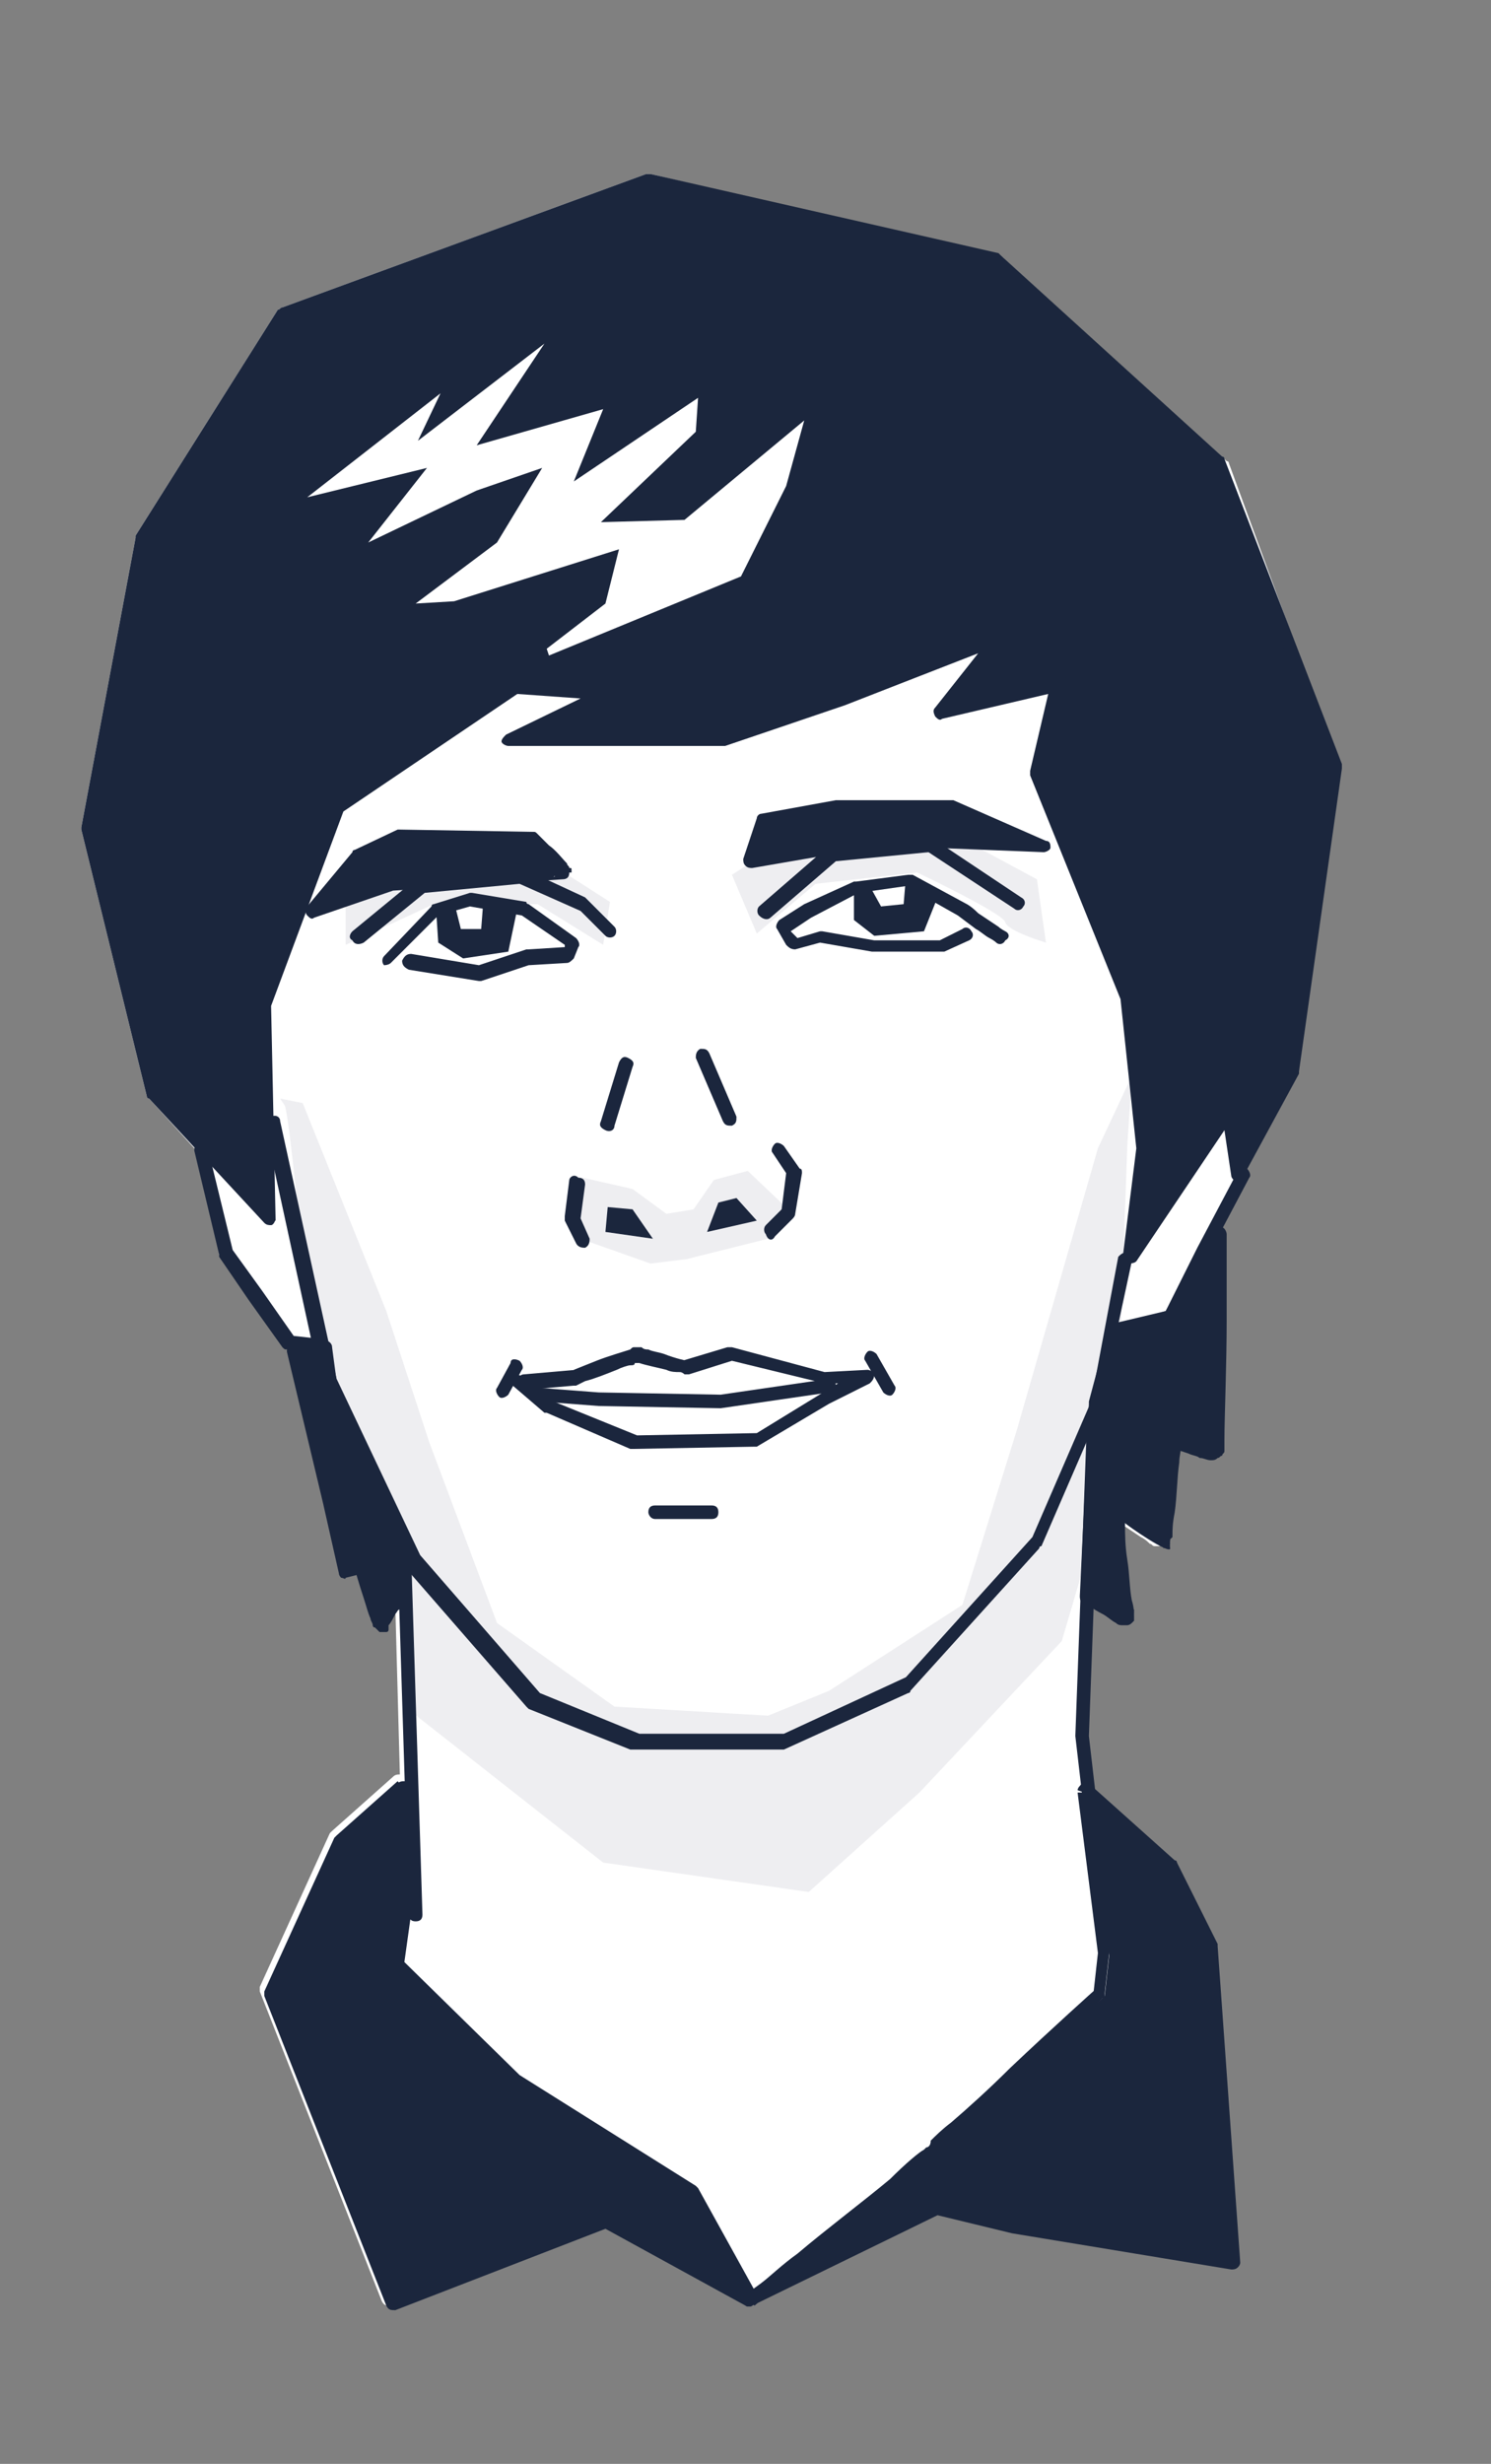 <?xml version="1.0" encoding="utf-8"?>
<!-- Generator: Adobe Illustrator 22.1.0, SVG Export Plug-In . SVG Version: 6.00 Build 0)  -->
<svg version="1.1" id="Слой_1" xmlns="http://www.w3.org/2000/svg" xmlns:xlink="http://www.w3.org/1999/xlink" x="0px" y="0px"
	 viewBox="0 0 66 109" style="enable-background:new 0 0 66 109;" xml:space="preserve">
<rect x="0" y="0" width="66" height="109" fill="#808080" stroke="none"/>
<style type="text/css">
	.st0{fill:#FFFFFF;}
	.st1{fill:#EEEEF1;}
	.st2{fill:#1B263D;}
</style>
<path class="st0" d="M54.4,20.5c0,0,0-0.1-0.1-0.1l-9.8-8.9l-0.1-0.1L28.8,7.7c-0.1,0-0.1,0-0.2,0l-16.1,5.9c-0.1,0-0.1,0.1-0.2,0.1
	L6,23.7v0.1L3.6,36.6v0.1l2.9,11.8c0,0,0,0.1,0.1,0.1l2,2.2l1.1,4.6v0.1l1.3,1.9l0,0l1.5,2.1c0,0.1,0.1,0.1,0.2,0.1l0,0l1.6,6.7
	l0.7,3.1c0,0.1,0.1,0.2,0.1,0.2c0.1,0,0.2,0.1,0.2,0l0.5-0.2c0.1,0.3,0.2,0.6,0.3,1c0.1,0.3,0.2,0.7,0.3,0.9c0,0.1,0.1,0.2,0.1,0.3
	c0,0,0,0.1,0.1,0.1c0,0,0,0,0.1,0.1c0,0,0,0,0.1,0.1c0,0,0.1,0,0.2,0h0.1c0.1,0,0.1-0.1,0.1-0.1v-0.1l0,0c0,0,0,0,0-0.1
	c0.1-0.1,0.2-0.3,0.3-0.5l0,0l0.2,7.4c-0.1,0-0.2,0-0.3,0.1L14.7,81l-0.1,0.1l-3.1,6.8c0,0.1,0,0.2,0,0.2l5.4,13.7
	c0.1,0.2,0.2,0.2,0.4,0.2l9.3-3.6l6.1,3.3v0.1c0.1,0.1,0.3,0.2,0.4,0.1l8.2-4l3.3,0.8l0,0l9.7,1.6c0.1,0,0.2,0,0.3-0.1
	s0.1-0.2,0.1-0.2l-1-14v-0.1l-1.8-3.6c0,0,0-0.1-0.1-0.1L48.3,79L48,76.5l0.2-5.6c0.1,0.1,0.3,0.2,0.4,0.2c0.2,0.1,0.4,0.3,0.6,0.4
	c0.1,0.1,0.2,0.1,0.3,0.1h0.1h0.1c0,0,0.1,0,0.2-0.1l0.1-0.1c0-0.1,0-0.1,0-0.1v-0.1c0-0.1,0-0.4-0.1-0.7c-0.1-0.5-0.1-1.2-0.2-1.8
	c0-0.5-0.1-0.9-0.1-1.3c0.3,0.2,0.6,0.4,0.9,0.6c0.2,0.1,0.3,0.2,0.4,0.3c0.1,0,0.1,0.1,0.2,0.1h0.1h0.1c0,0,0.1,0,0.2-0.1l0.1-0.1
	v-0.1V68l0,0c0,0,0,0,0-0.1c0-0.2,0-0.5,0.1-1c0.1-0.7,0.1-1.5,0.2-2.2c0-0.3,0.1-0.6,0.1-0.8c0.1,0,0.2,0.1,0.3,0.1
	c0.2,0.1,0.4,0.1,0.5,0.2c0.2,0,0.3,0.1,0.5,0.1c0.1,0,0.2,0,0.3-0.1c0.1,0,0.1-0.1,0.2-0.1c0-0.1,0.1-0.1,0.1-0.2c0,0,0-0.2,0-0.5
	c0-1,0.1-3.3,0.1-5.3c0-1,0-2,0-2.7s0-1.1,0-1.1c0-0.1-0.1-0.3-0.2-0.3l0,0l1.2-2.3l2.3-4.4v-0.1l1.9-13.4c0-0.1,0-0.1,0-0.2
	L54.4,20.5z"/>
<g>
	<polygon class="st1" points="15.3,41.8 19.2,40 23.8,40 26.7,41.8 27,39.9 24.5,38.3 19.1,38 15.3,39.6 	"/>
	<path class="st1" d="M33.5,41.3l-1.1-2.6l3.1-2l3.2-0.1l4.6,0.9l2.6,1.4l0.4,2.8c0,0-1.7-0.5-1.8-0.9s-3.9-2.2-3.9-2.2l-4.5,0.5
		L33.5,41.3z"/>
	<polygon class="st1" points="25.4,54.7 25.8,52.1 28,52.6 29.5,53.7 30.7,53.5 31.6,52.2 33.1,51.8 35.1,53.7 34,54.8 30.4,55.7 
		28.8,55.9 	"/>
	<path class="st1" d="M12.6,48.9c0.2,0.3,0.9,7.8,0.9,7.8s3.2,10.6,3.6,10.6s1.2,8.5,1.2,8.5l8.4,6.6l9.1,1.3l4.9-4.4l6.3-6.7
		c0,0,1.7-5.7,1.7-6s0.9-6.7,0.9-7.1s0.3-8.8,0.3-8.8l0.2-3.1l-1.5,3.2L45,63.3L42.6,71l-5.9,3.8L34,75.9l-6.8-0.4L22,71.8l-3-8
		L17.1,58l-3.7-9.2l-1-0.2"/>
	<polygon class="st2" points="11.9,54 11.7,44.5 15,35.8 22.9,30.5 27,30.7 22.6,32.8 32.2,32.8 37.5,31.1 44.4,28.3 41.8,31.6 
		47,30.5 46.1,34.3 50.1,44.2 50.8,51 50.2,55.8 54.5,49.3 54.9,52.1 57.4,47.5 59.2,34.1 54.1,20.6 44.3,11.6 28.7,8 12.6,13.9 
		6.3,23.9 3.9,36.7 6.8,48.5 	"/>
	<path class="st2" d="M11.9,54h0.3L12,44.5l3.2-8.6l7.7-5.2l2.8,0.2l-3.3,1.6c-0.1,0.1-0.2,0.2-0.2,0.3s0.2,0.2,0.3,0.2H32h0.1
		l5.3-1.8l0,0l5.9-2.3l-1.9,2.4c-0.1,0.1-0.1,0.2,0,0.4c0.1,0.1,0.2,0.2,0.3,0.1l4.7-1.1l-0.8,3.4c0,0.1,0,0.1,0,0.2l4,9.9l0.7,6.6
		l-0.6,4.8c0,0.1,0.1,0.3,0.2,0.3c0.1,0,0.3,0,0.4-0.1l3.9-5.8l0.3,2c0,0.1,0.1,0.2,0.2,0.3c0.1,0,0.3,0,0.3-0.2l2.5-4.6v-0.1
		L59.4,34c0-0.1,0-0.1,0-0.2l-5.2-13.5c0,0,0-0.1-0.1-0.1l-9.8-8.9l-0.1-0.1L28.8,7.7c-0.1,0-0.1,0-0.2,0l-16.1,5.9
		c-0.1,0-0.1,0.1-0.2,0.1L6,23.7v0.1L3.6,36.6v0.1l2.9,11.8c0,0,0,0.1,0.1,0.1l5.1,5.5c0.1,0.1,0.2,0.1,0.3,0.1s0.2-0.2,0.2-0.3
		L11.9,54l0.2-0.2l-5-5.5L4.2,36.7L6.5,24l6.3-9.9l15.9-5.8l15.4,3.6l9.7,8.8l5.1,13.4L57,47.4l-2,3.7l-0.2-1.9
		c0-0.1-0.1-0.2-0.2-0.3c-0.1,0-0.3,0-0.3,0.1l-3.6,5.4l0.4-3.6c0,0,0,0,0-0.1L50.4,44v-0.1l-4-9.8l0.9-3.8c0-0.1,0-0.2-0.1-0.3
		c-0.1-0.1-0.2-0.1-0.3-0.1l-4.3,1l2.1-2.6c0.1-0.1,0.1-0.3,0-0.4s-0.2-0.2-0.4-0.1l-6.9,2.7l-5.2,1.7H24l3.2-1.5
		c0.1-0.1,0.2-0.2,0.2-0.3c0-0.1-0.1-0.2-0.3-0.2L23,30c-0.1,0-0.1,0-0.2,0.1l-7.9,5.3c-0.1,0-0.1,0.1-0.1,0.1l-3.3,8.7v0.1l0.2,9.5
		L11.9,54l0.2-0.2L11.9,54z"/>
	<path class="st2" d="M8.6,50.9l1.1,4.6v0.1l1.3,1.9l0,0l1.5,2.1c0.1,0.1,0.1,0.1,0.2,0.1l1.2,0.1c0.2,0,0.3-0.1,0.3-0.3
		s-0.1-0.3-0.3-0.3L13,59.1l-1.4-2l0,0l-1.3-1.8l-1.1-4.5c0-0.2-0.2-0.3-0.4-0.2C8.7,50.6,8.6,50.7,8.6,50.9L8.6,50.9z"/>
	<path class="st2" d="M11.7,49.7l2.5,11.5c0,0,0,0,0,0.1l3.7,7.9v0.1l5.4,6.2l0.1,0.1l4.5,1.8H28h6.6h0.1l5.5-2.5c0,0,0.1,0,0.1-0.1
		l5.7-6.3c0,0,0-0.1,0.1-0.1l2.6-6c0,0,0,0,0-0.1l1.4-6.5c0-0.2-0.1-0.3-0.2-0.4c-0.2,0-0.3,0.1-0.4,0.2L48.3,62l-2.6,6l-5.6,6.2
		l-5.4,2.5h-6.4l-4.4-1.8l-5.3-6.1L14.9,61l-2.5-11.4c0-0.2-0.2-0.3-0.4-0.2C11.8,49.4,11.7,49.6,11.7,49.7L11.7,49.7z"/>
	<path class="st2" d="M17.6,68.8l0.5,15.9c0,0.2,0.1,0.3,0.3,0.3c0.2,0,0.3-0.1,0.3-0.3l-0.5-15.9c0-0.2-0.1-0.3-0.3-0.3
		S17.6,68.6,17.6,68.8"/>
	<path class="st2" d="M48.1,63.3l-0.5,13.5l0,0l0.8,6.9c0,0.2,0.2,0.3,0.3,0.3c0.2,0,0.3-0.2,0.3-0.3l-0.8-6.9l0.5-13.5
		c0-0.2-0.1-0.3-0.3-0.3C48.2,63,48.1,63.1,48.1,63.3L48.1,63.3z"/>
	<path class="st2" d="M49.7,59.1l2.2-0.5c0.1,0,0.2-0.1,0.2-0.2l1.4-2.9l1.8-3.4c0.1-0.1,0-0.3-0.1-0.4c-0.1-0.1-0.3,0-0.4,0.1
		L53,55.2l0,0L51.6,58l-2.1,0.5c-0.2,0-0.3,0.2-0.2,0.4C49.3,59,49.5,59.1,49.7,59.1L49.7,59.1z"/>
	<path class="st2" d="M48.1,70.7c0,0,1.9,1.2,1.9,1s-0.6-4.6-0.3-4.4c0.2,0.2,2.1,1.5,2.1,1.2c-0.1-0.2,0.4-4.6,0.4-4.6
		s1.7,0.7,1.7,0.3c0-0.3,0.2-9.6,0.2-9.6l-2.2,3.7l-2.5,0.8l-0.8,3L48.1,70.7z"/>
	<path class="st2" d="M48.1,70.7L48,70.9c0,0,0.4,0.3,0.8,0.5c0.2,0.1,0.4,0.3,0.6,0.4c0.1,0.1,0.2,0.1,0.3,0.1h0.1h0.1
		c0,0,0.1,0,0.2-0.1l0.1-0.1c0-0.1,0-0.1,0-0.1v-0.1c0-0.1,0-0.4-0.1-0.7C50,70.3,50,69.6,49.9,69c-0.1-0.6-0.1-1.2-0.1-1.5
		c0-0.1,0-0.1,0-0.2l0,0h-0.1h0.1l0,0h-0.1h0.1l-0.2-0.1l0.2,0.1v-0.1l-0.2-0.1l0.2,0.1L49.6,67l0.1,0.2c0,0,0.1,0,0.1-0.1l-0.2-0.2
		l0.1,0.2l-0.1-0.3v0.3c0.1,0,0.1,0,0.1,0l-0.1-0.3v0.3v-0.3L49.4,67c0,0,0.1,0,0.2,0v-0.3l-0.2,0.2l0,0c0.1,0,0.2,0.1,0.4,0.3
		c0.3,0.2,0.7,0.4,1,0.6c0.2,0.1,0.3,0.2,0.4,0.3c0.1,0,0.1,0.1,0.2,0.1h0.1h0.1c0,0,0.1,0,0.2-0.1l0.1-0.1v-0.1v-0.1l0,0l-0.2,0.1
		h0.2l0,0L51.7,68h0.2l0,0l0,0l0,0l0,0l0,0c0,0,0,0,0-0.1c0-0.2,0-0.5,0.1-1c0.1-0.7,0.1-1.5,0.2-2.2c0-0.3,0.1-0.6,0.1-0.9
		c0-0.2,0-0.3,0-0.3H52l0,0.6c0,0,0.3,0.1,0.6,0.2c0.2,0.1,0.4,0.1,0.5,0.2c0.2,0,0.3,0.1,0.5,0.1c0.1,0,0.2,0,0.3-0.1
		c0.1,0,0.1-0.1,0.2-0.1c0-0.1,0.1-0.1,0.1-0.2c0,0,0-0.2,0-0.5c0-1,0.1-3.3,0.1-5.3c0-1,0-2,0-2.7s0-1.1,0-1.1
		c0-0.1-0.1-0.3-0.2-0.3c-0.1,0-0.3,0-0.3,0.1L51.6,58l-2.4,0.8c-0.1,0-0.2,0.1-0.2,0.2l-0.8,3c0,0,0,0,0,0.1l-0.4,8.5
		c0,0.1,0,0.2,0.1,0.3L48.1,70.7h0.3l0.4-8.5l0.8-2.8l2.3-0.8c0.1,0,0.1-0.1,0.2-0.1l2.2-3.7L54,54.6h-0.3c0,0,0,2.3-0.1,4.7
		c0,1.2,0,2.4-0.1,3.3c0,0.5,0,0.8,0,1.1s0,0.5,0,0.5h0.2L53.6,64v0.1h0.2L53.6,64l0.2,0.1L53.7,64c0,0,0,0-0.1,0.1l0.2,0.1L53.7,64
		l0.1,0.1V64l0,0l0.1,0.1V64l0,0c-0.1,0-0.2,0-0.4-0.1s-0.5-0.1-0.7-0.2c-0.1,0-0.2-0.1-0.3-0.1h-0.1l0,0c-0.1,0-0.2,0-0.3,0
		S52,63.7,52,63.8c0,0-0.1,0.9-0.2,2c-0.1,0.5-0.1,1-0.1,1.5s-0.1,0.8-0.1,1v0.1v0.1l0,0l0.2-0.1h-0.3v0.1l0.2-0.1h-0.3h0.3
		l-0.3-0.1v0.1h0.3l-0.3-0.1l0.3,0.1l-0.1-0.3c-0.1,0-0.1,0.1-0.1,0.1l0.3,0.1L51.7,68l0.1,0.2v-0.3h-0.1l0.1,0.2v-0.3V68v-0.2l0,0
		V68v-0.2v0.1v-0.1l0,0v0.1v-0.1c0,0-0.1,0-0.1-0.1c-0.2-0.1-0.6-0.4-1-0.6C50.3,67.3,50,67,49.9,67l0,0c0,0-0.1-0.1-0.2-0.1
		c-0.1,0-0.2,0-0.2,0.1l-0.1,0.1v0.1c0,0.1,0,0.2,0,0.3c0,0.3,0,0.6,0.1,1c0.1,0.6,0.1,1.4,0.2,2c0,0.3,0.1,0.6,0.1,0.8
		c0,0.1,0,0.2,0,0.2v0.1l0,0l0,0h0.1h-0.1l0,0h0.1h-0.1H50l-0.2-0.1v0.1H50l-0.2-0.1l0.3,0.1L50,71.3l-0.1,0.1l0.3,0.1l-0.1-0.3
		l0.1,0.2v-0.2c0,0,0,0-0.1,0l0.1,0.2v-0.2v0.1v-0.1l0,0v0.1v-0.1l0,0h-0.1c-0.2-0.1-0.6-0.3-1-0.5c-0.2-0.1-0.3-0.2-0.4-0.3
		c-0.1-0.1-0.2-0.1-0.2-0.1L48.1,70.7h0.3H48.1z"/>
	<path class="st2" d="M13,59.7l1.6,6.7l0.7,3.1l0.8-0.2c0,0,0.7,2.9,0.8,2.6c0.1-0.2,0.7-1,0.7-1v-3l-3-6.7l-0.2-1.6L13,59.7z"/>
	<path class="st2" d="M13,59.7l-0.3,0.1l1.6,6.7l0.7,3.1c0,0.1,0.1,0.2,0.1,0.2c0.1,0,0.2,0.1,0.2,0l0.8-0.2L16,69.3l-0.3,0.1
		c0,0,0.2,0.7,0.4,1.3c0.1,0.3,0.2,0.7,0.3,0.9c0,0.1,0.1,0.2,0.1,0.3c0,0,0,0.1,0.1,0.1c0,0,0,0,0.1,0.1c0,0,0,0,0.1,0.1
		c0,0,0.1,0,0.2,0h0.1c0.1,0,0.1-0.1,0.1-0.1V72l0,0c0,0,0,0,0-0.1c0.1-0.1,0.2-0.3,0.3-0.5c0.1-0.1,0.1-0.2,0.2-0.2
		c0,0,0-0.1,0.1-0.1l0,0c0-0.1,0.1-0.1,0.1-0.2v-3v-0.1l-3-6.7l-0.2-1.5c0-0.2-0.2-0.3-0.3-0.3L13,59.4c-0.1,0-0.2,0.1-0.2,0.1
		c-0.1,0.1-0.1,0.2-0.1,0.3L13,59.7V60l1-0.1l0.2,1.3v0.1l3,6.7v3h0.3l-0.2-0.2c0,0-0.1,0.2-0.3,0.4c-0.1,0.1-0.2,0.2-0.2,0.3
		c0,0.1-0.1,0.1-0.1,0.2s-0.1,0.1-0.1,0.2l0,0l0.3,0.1l-0.2-0.2c0,0,0,0.1-0.1,0.1l0.3,0.1l-0.2-0.2l0.2,0.2l-0.1-0.3
		c0,0-0.1,0-0.1,0.1l0.2,0.2l-0.1-0.3l0.1,0.3v-0.3h-0.1l0.1,0.3v-0.3V72l0.1-0.3h-0.1V72l0.1-0.3l0,0.2l0.2-0.2c0,0,0,0-0.1-0.1
		L17,71.9l0.2-0.2l-0.1,0.1l0.1-0.1l0,0l-0.1,0.1l0.1-0.1l0,0l0,0l0,0l0,0l0,0c0,0,0-0.1-0.1-0.2c-0.1-0.3-0.3-0.9-0.4-1.4
		c-0.1-0.3-0.1-0.5-0.2-0.7c0-0.2-0.1-0.3-0.1-0.3c0-0.1-0.1-0.1-0.1-0.2c-0.1,0-0.2-0.1-0.2,0l-0.5,0.2L15,66.3l0,0l-1.6-6.7
		L13,59.7V60V59.7z"/>
	<path class="st2" d="M25,38.6c0-0.1-1.4-1.5-1.4-1.5L17.7,37l-1.9,0.9l-2,2.4l3.6-1.2L25,38.6z"/>
	<path class="st2" d="M25,38.6h0.3c0-0.1,0-0.1,0-0.1c0-0.1,0-0.1-0.1-0.1c0-0.1-0.1-0.1-0.1-0.2c-0.2-0.2-0.5-0.6-0.8-0.8
		c-0.3-0.3-0.5-0.5-0.5-0.5c-0.1-0.1-0.1-0.1-0.2-0.1l-5.9-0.1h-0.1l-1.9,0.9c0,0-0.1,0-0.1,0.1l-2,2.4c-0.1,0.1-0.1,0.3,0,0.4
		s0.2,0.2,0.3,0.1l3.5-1.2l7.5-0.5c0.2,0,0.3-0.1,0.3-0.3L25,38.6v-0.3l-7.5,0.5h-0.1l-2.6,0.9l1.2-1.5l1.7-0.8l5.8,0.1v-0.3
		l-0.2,0.2c0,0,0.1,0.1,0.2,0.2c0.2,0.2,0.5,0.5,0.7,0.8c0.1,0.1,0.2,0.3,0.3,0.3l0.1,0.1l0,0l0,0l0,0l0,0l0,0l0,0l0.1-0.1l-0.2,0.1
		l0,0l0.1-0.1l-0.2,0.1L25,38.6h-0.3v0.1L25,38.6h-0.3H25v-0.3V38.6z"/>
	<polygon class="st2" points="33.2,38.1 33.8,36.3 37,35.6 42,35.6 46.1,37.4 41.1,37.2 36.1,37.6 	"/>
	<path class="st2" d="M33.2,38.1l0.3,0.1l0.5-1.6l3-0.7h4.9l2.6,1.1l-3.4-0.1l0,0l-5,0.4l0,0l-2.9,0.5L33.2,38.1l0.3,0.1L33.2,38.1
		l0.1,0.3l2.9-0.5l5-0.4l5,0.2c0.1,0,0.3-0.1,0.3-0.2c0-0.1,0-0.3-0.2-0.3l-4.1-1.8h-0.1h-5c0,0,0,0-0.1,0L33.7,36
		c-0.1,0-0.2,0.1-0.2,0.2L32.9,38c0,0.1,0,0.2,0.1,0.3s0.2,0.1,0.3,0.1L33.2,38.1z"/>
	<polygon class="st2" points="28.9,54.8 28,53.5 26.9,53.4 26.8,54.5 	"/>
	<polygon class="st2" points="31.3,54.5 31.8,53.2 32.6,53 33.5,54 	"/>
	<path class="st2" d="M34.3,54.7l0.8-0.8c0,0,0.1-0.1,0.1-0.2l0.3-1.8c0-0.1,0-0.2-0.1-0.2l-0.7-1c-0.1-0.1-0.3-0.2-0.4-0.1
		c-0.1,0.1-0.2,0.3-0.1,0.4l0.6,0.9l-0.2,1.6l-0.7,0.7c-0.1,0.1-0.1,0.3,0,0.4C34,54.9,34.2,54.9,34.3,54.7L34.3,54.7z"/>
	<path class="st2" d="M25.2,52.2L25,53.8c0,0.1,0,0.1,0,0.2l0.5,1c0.1,0.2,0.3,0.2,0.4,0.2c0.2-0.1,0.2-0.3,0.2-0.4l-0.4-0.9
		l0.2-1.5c0-0.2-0.1-0.3-0.3-0.3C25.4,51.9,25.2,52.1,25.2,52.2L25.2,52.2z"/>
	<path class="st2" d="M27.2,49.8l0.8-2.6c0.1-0.2,0-0.3-0.2-0.4c-0.2-0.1-0.3,0-0.4,0.2l-0.8,2.6c-0.1,0.2,0,0.3,0.2,0.4
		C27,50.1,27.2,50,27.2,49.8"/>
	<path class="st2" d="M30.8,46.8l1.2,2.8c0.1,0.2,0.2,0.2,0.4,0.2c0.2-0.1,0.2-0.2,0.2-0.4l-1.2-2.8c-0.1-0.2-0.2-0.2-0.4-0.2
		C30.8,46.5,30.8,46.7,30.8,46.8"/>
	<path class="st2" d="M17.3,42.6l2.1-2.1l1.4-0.4l2.3,0.4l1.9,1.3l0,0.1L23.4,42h-0.1l-2.1,0.7l-3-0.5c-0.2,0-0.3,0.1-0.4,0.3
		c0,0.2,0.1,0.3,0.3,0.4l3.1,0.5h0.1l2.1-0.7l1.7-0.1c0.1,0,0.2-0.1,0.3-0.2l0.2-0.5c0.1-0.1,0-0.3-0.1-0.4L23.4,40
		c0,0-0.1,0-0.1-0.1l-2.4-0.4h-0.1L19.2,40c0,0-0.1,0-0.1,0.1L17,42.3c-0.1,0.1-0.1,0.3,0,0.4C17,42.7,17.2,42.7,17.3,42.6
		L17.3,42.6z"/>
	<path class="st2" d="M44.5,41.2c0,0-0.2-0.1-0.3-0.2c-0.3-0.2-0.6-0.4-0.9-0.6C43,40.1,42.8,40,42.8,40l0,0l-2.4-1.3
		c-0.1,0-0.1,0-0.2,0L37.9,39h-0.1l-2.2,1l0,0l-1.1,0.7c-0.1,0.1-0.2,0.3-0.1,0.4l0.4,0.7c0.1,0.1,0.2,0.2,0.4,0.2l1.1-0.3l2.3,0.4
		h0.1h3h0.1l1.1-0.5c0.2-0.1,0.2-0.3,0.1-0.4c-0.1-0.2-0.3-0.2-0.4-0.1l-1,0.5h-2.9l-2.3-0.4h-0.1l-1,0.3L35,41.2l0.9-0.6l2.1-1.1
		l2.1-0.3l2.3,1.3l0.2-0.3l-0.2,0.3c0,0,0.4,0.3,0.8,0.6c0.2,0.1,0.4,0.3,0.6,0.4c0.2,0.1,0.3,0.2,0.3,0.2c0.1,0.1,0.3,0.1,0.4-0.1
		C44.7,41.5,44.7,41.3,44.5,41.2L44.5,41.2z"/>
	<path class="st2" d="M34.1,40.6l2.9-2.5l4.1-0.4l3.8,2.5c0.1,0.1,0.3,0.1,0.4-0.1c0.1-0.1,0.1-0.3-0.1-0.4l-3.9-2.6
		c-0.1,0-0.1-0.1-0.2-0.1l-4.3,0.4c-0.1,0-0.1,0-0.2,0.1l-3,2.6c-0.1,0.1-0.1,0.3,0,0.4C33.8,40.7,34,40.7,34.1,40.6L34.1,40.6z"/>
	<path class="st2" d="M16.1,41.7l2.7-2.2l4.2-0.4l2.7,1.2l1.1,1.1c0.1,0.1,0.3,0.1,0.4,0s0.1-0.3,0-0.4L26,39.8l-0.1-0.1l-2.8-1.3
		c0,0-0.1,0-0.2,0l-4.3,0.4c-0.1,0-0.1,0-0.2,0.1l-2.8,2.3c-0.1,0.1-0.2,0.3,0,0.4C15.7,41.8,15.9,41.8,16.1,41.7L16.1,41.7z"/>
	<polygon class="st2" points="19.3,40.2 19.4,41.7 20.5,42.4 22.5,42.1 22.9,40.2 21.4,39.8 21.3,41.1 20.4,41.1 20.1,39.9 	"/>
	<polygon class="st2" points="37.8,39.5 37.8,40.7 38.7,41.4 40.9,41.2 41.5,39.7 40.1,38.8 40,40 39,40.1 38.5,39.2 	"/>
	<path class="st2" d="M23.1,61.5l2.3-0.2h0.1c0,0,0.2-0.1,0.4-0.2c0.4-0.1,0.9-0.3,1.4-0.5c0.2-0.1,0.5-0.2,0.6-0.2s0.2,0,0.2-0.1
		c0,0,0,0,0.1,0l0,0l0,0v-0.2v0.2l0,0v-0.2v0.2v-0.2v0.2l0,0v-0.2v0.2l0,0h0.1c0.3,0.1,0.8,0.2,1.2,0.3c0.2,0.1,0.4,0.1,0.6,0.1
		c0.1,0,0.2,0.1,0.2,0.1c0.1,0,0.1,0,0.2,0l1.9-0.6l4.1,1h0.1h0.5l-0.5,0.3l0,0l-3.1,1.9l-5.3,0.1L24.5,62l-1.4-1.1
		c-0.1-0.1-0.3-0.1-0.4,0s-0.1,0.3,0,0.4l1.4,1.2c0,0,0,0,0.1,0l3.7,1.6H28l5.4-0.1c0.1,0,0.1,0,0.1,0l3.2-1.9l1.8-0.9
		c0.1-0.1,0.2-0.2,0.2-0.4c0-0.1-0.2-0.2-0.3-0.2l-1.9,0.1l-4.1-1.1c-0.1,0-0.1,0-0.2,0l-2,0.6l0.1,0.3l0.1-0.3c0,0-0.5-0.1-1-0.3
		c-0.3-0.1-0.5-0.1-0.7-0.2c-0.1,0-0.2,0-0.3-0.1h-0.1h-0.1h-0.1c-0.1,0-0.1,0-0.2,0.1c-0.3,0.1-1,0.3-1.5,0.5s-1,0.4-1,0.4l0.1,0.3
		v-0.3l-2.3,0.2c-0.2,0-0.3,0.2-0.3,0.3C22.8,61.4,23,61.5,23.1,61.5L23.1,61.5z"/>
	<path class="st2" d="M23.9,62l2.6,0.2l0,0l5.4,0.1l0,0l4.8-0.7c0.2,0,0.3-0.2,0.3-0.3c0-0.2-0.2-0.3-0.3-0.3l-4.8,0.7l-5.4-0.1
		l-2.6-0.2c-0.2,0-0.3,0.1-0.3,0.3C23.6,61.9,23.7,62,23.9,62L23.9,62z"/>
	<path class="st2" d="M29,67.2h2.5c0.2,0,0.3-0.1,0.3-0.3c0-0.2-0.1-0.3-0.3-0.3H29c-0.2,0-0.3,0.1-0.3,0.3
		C28.7,67,28.8,67.2,29,67.2"/>
	<path class="st2" d="M38.3,60.2l0.8,1.4c0.1,0.1,0.3,0.2,0.4,0.1c0.1-0.1,0.2-0.3,0.1-0.4l-0.8-1.4c-0.1-0.1-0.3-0.2-0.4-0.1
		C38.3,59.9,38.2,60.1,38.3,60.2"/>
	<path class="st2" d="M22.6,60.3L22,61.4c-0.1,0.1,0,0.3,0.1,0.4c0.1,0.1,0.3,0,0.4-0.1l0.6-1.1c0.1-0.1,0-0.3-0.1-0.4
		C22.8,60.1,22.6,60.1,22.6,60.3"/>
	<polygon class="st0" points="19.5,17.4 13.6,22 18.9,20.7 16.3,24 21.1,21.7 24,20.7 22,24 18.4,26.7 20.1,26.6 27.4,24.3 
		26.8,26.7 24.2,28.7 24.3,29 32.8,25.5 34.8,21.5 35.6,18.6 30.3,23 26.6,23.1 30.8,19.1 30.9,17.6 25.4,21.3 26.7,18.1 21.1,19.7 
		24.1,15.2 18.5,19.5 	"/>
	<polygon class="st2" points="17.8,79 15.1,81.4 12,88.3 17.4,101.9 26.8,98.3 33.2,101.7 30.6,97.1 22.8,92 17.6,86.9 18.3,82.5 	
		"/>
	<path class="st2" d="M17.8,79l-0.2-0.2l-2.7,2.4l-0.1,0.1l-3.1,6.8c0,0.1,0,0.2,0,0.2l5.4,13.7c0.1,0.2,0.2,0.2,0.4,0.2l9.3-3.6
		L33,102c0.1,0.1,0.3,0,0.4-0.1c0.1-0.1,0.1-0.2,0.1-0.4l-2.6-4.7l-0.1-0.1L23,91.8l-5.1-5l0.6-4.3v-0.1L18.1,79
		c0-0.1-0.1-0.2-0.2-0.2s-0.2,0-0.3,0.1L17.8,79h-0.3l0.5,3.4l-0.7,4.4c0,0.1,0,0.2,0.1,0.3l5.2,5.1l0,0l7.7,5l2,3.7L26.9,98
		c-0.1,0-0.2,0-0.3,0l-9.1,3.5l-5.2-13.3l3-6.7l2.6-2.3L17.8,79h-0.3H17.8z"/>
	<path class="st2" d="M48,79.3l3.8,3.4l1.8,3.6l1,14l-9.7-1.6l-3.4-0.9l-8.3,4.1c0,0,7.8-6.3,8-6.5s7.7-7.1,7.7-7.1l0.2-1.8L48,79.3
		z"/>
	<path class="st2" d="M48,79.3l-0.2,0.2l3.8,3.3l1.7,3.5l1,13.6L45,98.3l-3.4-0.9c-0.1,0-0.1,0-0.2,0l-8.3,4.1l0.1,0.3l0.2,0.2
		c0,0,1.9-1.6,3.9-3.2c1-0.8,2-1.6,2.7-2.2c0.4-0.3,0.7-0.6,0.9-0.8c0.1-0.1,0.2-0.2,0.3-0.2l0.1-0.1l0,0l0,0l0,0l0.1-0.1
		c0.5-0.5,2.4-2.2,4.1-3.8c0.9-0.8,1.7-1.6,2.3-2.2c0.3-0.3,0.6-0.5,0.7-0.7c0.2-0.2,0.3-0.3,0.3-0.3c0.1,0,0.1-0.1,0.1-0.2l0.2-1.8
		v-0.1l-0.9-7.1L48,79.3l-0.2,0.2L48,79.3h-0.3l0.9,7.1l-0.2,1.8h0.3L48.5,88c0,0-1.9,1.7-3.8,3.5c-0.9,0.9-1.9,1.8-2.6,2.4
		c-0.4,0.3-0.7,0.6-0.9,0.8c0,0.2-0.1,0.3-0.2,0.3l-0.1,0.1l0,0l0.1,0.1l-0.1-0.1l0,0l0.1,0.1l-0.1-0.1l0,0
		c-0.2,0.1-0.8,0.6-1.5,1.3c-1.2,1-2.8,2.2-4.1,3.3c-0.7,0.5-1.2,1-1.6,1.3c-0.4,0.3-0.7,0.5-0.7,0.5c-0.1,0.1-0.1,0.3-0.1,0.4
		c0.1,0.1,0.3,0.2,0.4,0.1l8.2-4l3.3,0.8l0,0l9.7,1.6c0.1,0,0.2,0,0.3-0.1s0.1-0.2,0.1-0.2l-1-14V86l-1.8-3.6c0,0,0-0.1-0.1-0.1
		l-3.8-3.4c-0.1-0.1-0.2-0.1-0.3,0s-0.2,0.2-0.2,0.3L48,79.3z"/>
</g>
</svg>

